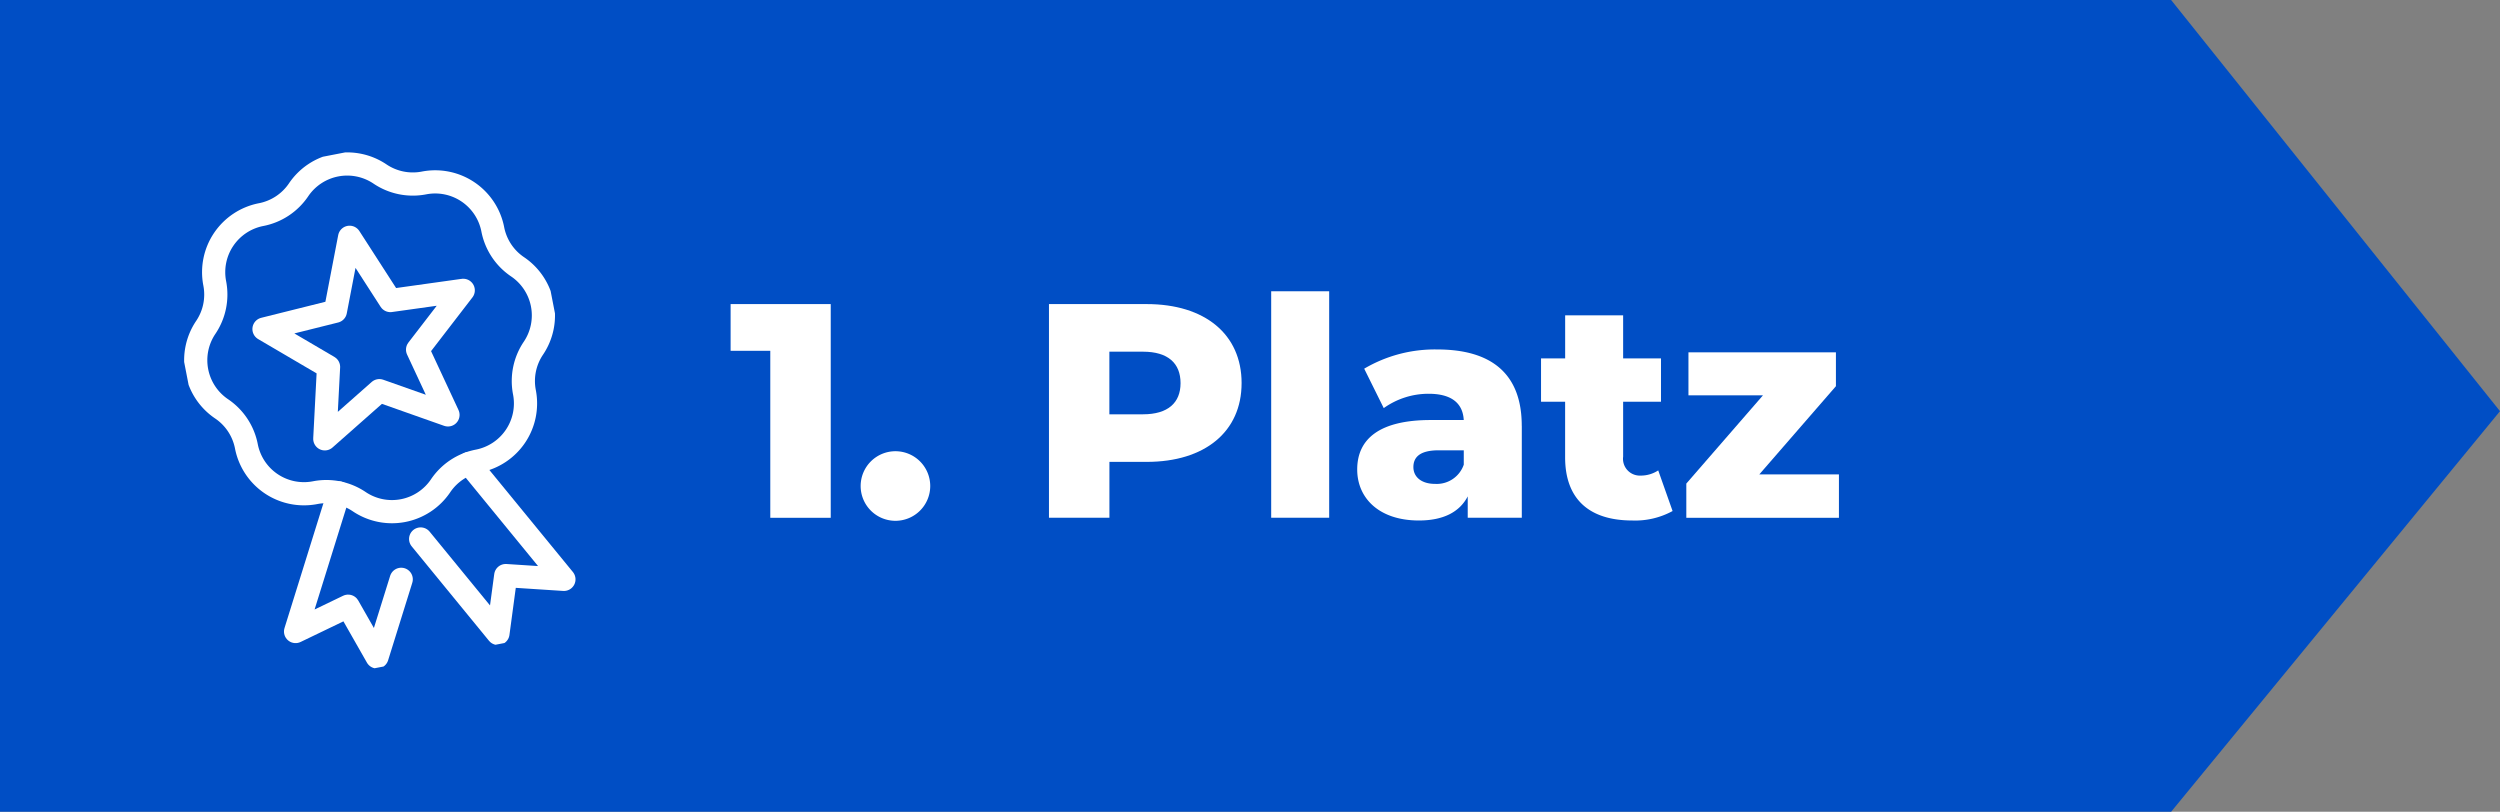 <svg xmlns="http://www.w3.org/2000/svg" xmlns:xlink="http://www.w3.org/1999/xlink" width="215.584" height="70" viewBox="0 0 215.584 70">
  <rect x="0" y="0" width="215.584" height="70" fill="#808080" stroke="none"/>
  <defs>
    <clipPath id="clip-path">
      <rect id="Rectangle_70" data-name="Rectangle 70" width="95.575" height="19.769" fill="#fff"/>
    </clipPath>
    <clipPath id="clip-path-2">
      <rect id="Rectangle_55" data-name="Rectangle 55" width="32.19" height="44.151" fill="none" stroke="#fff" stroke-width="1"/>
    </clipPath>
  </defs>
  <g id="Group_5" data-name="Group 5" transform="translate(-359 -631)">
    <g id="Group_64" data-name="Group 64" transform="translate(-6503.014 -4.442)">
      <g id="Group_53" data-name="Group 53" transform="translate(6862.013 635.442)">
        <path id="Path_4" data-name="Path 4" d="M0,0H70V187.225L34.542,215.584,0,187.225Z" transform="translate(0 70) rotate(-90)" fill="#004ec5"/>
        <g id="Group_63" data-name="Group 63" transform="translate(63.004 25.116)">
          <path id="Path_42" data-name="Path 42" d="M0,4.984V9.013H3.422v14.4H8.634V4.984Z" transform="translate(0 -3.878)" fill="#fff"/>
          <g id="Group_57" data-name="Group 57">
            <g id="Group_56" data-name="Group 56" clip-path="url(#clip-path)">
              <path id="Path_43" data-name="Path 43" d="M50.543,65.316a3,3,0,1,1,3,3,3,3,0,0,1-3-3" transform="translate(-39.329 -48.521)" fill="#fff"/>
              <path id="Path_44" data-name="Path 44" d="M140.354,11.8c0,4.185-3.159,6.792-8.187,6.792h-3.211V23.41h-5.213V4.984h8.425c5.028,0,8.187,2.606,8.187,6.817m-5.265,0c0-1.711-1.079-2.712-3.238-2.712h-2.9v5.4h2.9c2.159,0,3.238-1,3.238-2.685" transform="translate(-96.29 -3.878)" fill="#fff"/>
              <rect id="Rectangle_69" data-name="Rectangle 69" width="5.001" height="19.532" transform="translate(46.616)" fill="#fff"/>
              <path id="Path_45" data-name="Path 45" d="M257.763,29.242v7.923H253.1V35.323c-.71,1.369-2.132,2.079-4.212,2.079-3.422,0-5.318-1.921-5.318-4.4,0-2.632,1.922-4.264,6.344-4.264h2.843c-.079-1.448-1.053-2.264-3.029-2.264a6.646,6.646,0,0,0-3.87,1.237l-1.685-3.4a11.988,11.988,0,0,1,6.294-1.658c4.633,0,7.292,2.053,7.292,6.581m-5,3.343V31.349H250.6c-1.606,0-2.185.579-2.185,1.448,0,.843.684,1.448,1.87,1.448a2.464,2.464,0,0,0,2.474-1.658" transform="translate(-189.536 -17.634)" fill="#fff"/>
              <path id="Path_46" data-name="Path 46" d="M326.344,26.246a6.725,6.725,0,0,1-3.475.816c-3.659,0-5.792-1.79-5.792-5.452V16.822H315V13.085h2.08V9.373h5v3.712h3.264v3.737h-3.264v4.736a1.449,1.449,0,0,0,1.5,1.632,2.737,2.737,0,0,0,1.526-.448Z" transform="translate(-245.114 -7.294)" fill="#fff"/>
              <path id="Path_47" data-name="Path 47" d="M384.634,34.26V38H371.473V35.05l6.608-7.608h-6.424V23.73h12.717v2.922l-6.608,7.608Z" transform="translate(-289.059 -18.465)" fill="#fff"/>
            </g>
          </g>
        </g>
      </g>
    </g>
    <g id="Group_2" data-name="Group 2" transform="translate(372 647.401) rotate(-11)">
      <g id="Group_1" data-name="Group 1" transform="translate(0 0)" clip-path="url(#clip-path-2)">
        <path id="Path_1" data-name="Path 1" d="M19.752,2.482h0a5.059,5.059,0,0,0,3.577,1.482,5.058,5.058,0,0,1,5.059,5.059A5.055,5.055,0,0,0,29.869,12.6a5.058,5.058,0,0,1,0,7.154,5.058,5.058,0,0,0-1.482,3.577,5.058,5.058,0,0,1-5.059,5.059,5.059,5.059,0,0,0-3.577,1.482,5.058,5.058,0,0,1-7.154,0,5.062,5.062,0,0,0-3.577-1.482,5.058,5.058,0,0,1-5.059-5.059,5.062,5.062,0,0,0-1.482-3.577,5.058,5.058,0,0,1,0-7.154A5.059,5.059,0,0,0,3.963,9.022,5.058,5.058,0,0,1,9.022,3.963,5.062,5.062,0,0,0,12.6,2.482,5.058,5.058,0,0,1,19.752,2.482Z" transform="translate(-0.08 -0.08)" fill="none" stroke="#fff" stroke-linejoin="round" stroke-width="2"/>
        <path id="Path_2" data-name="Path 2" d="M23.94,30.848l6.124,11.369L25.2,40.939l-1.61,4.769L18.6,36.441" transform="translate(-1.493 -2.476)" fill="none" stroke="#fff" stroke-linecap="round" stroke-linejoin="round" stroke-width="2"/>
        <path id="Path_3" data-name="Path 3" d="M11.371,31.224,5.433,42.247,10.3,40.969l1.61,4.768,3.325-6.171" transform="translate(-0.436 -2.506)" fill="none" stroke="#fff" stroke-linecap="round" stroke-linejoin="round" stroke-width="2"/>
        <path id="Path_4-2" data-name="Path 4" d="M16.694,7.892l-2.42,6.026-6.336.335,4.841,4.268-1.5,6.025,5.411-3.181L22.1,24.546l-1.5-6.025,4.841-4.268-6.336-.335Z" transform="translate(-0.637 -0.634)" fill="none" stroke="#fff" stroke-linecap="round" stroke-linejoin="round" stroke-width="2"/>
      </g>
    </g>
  </g>
</svg>
